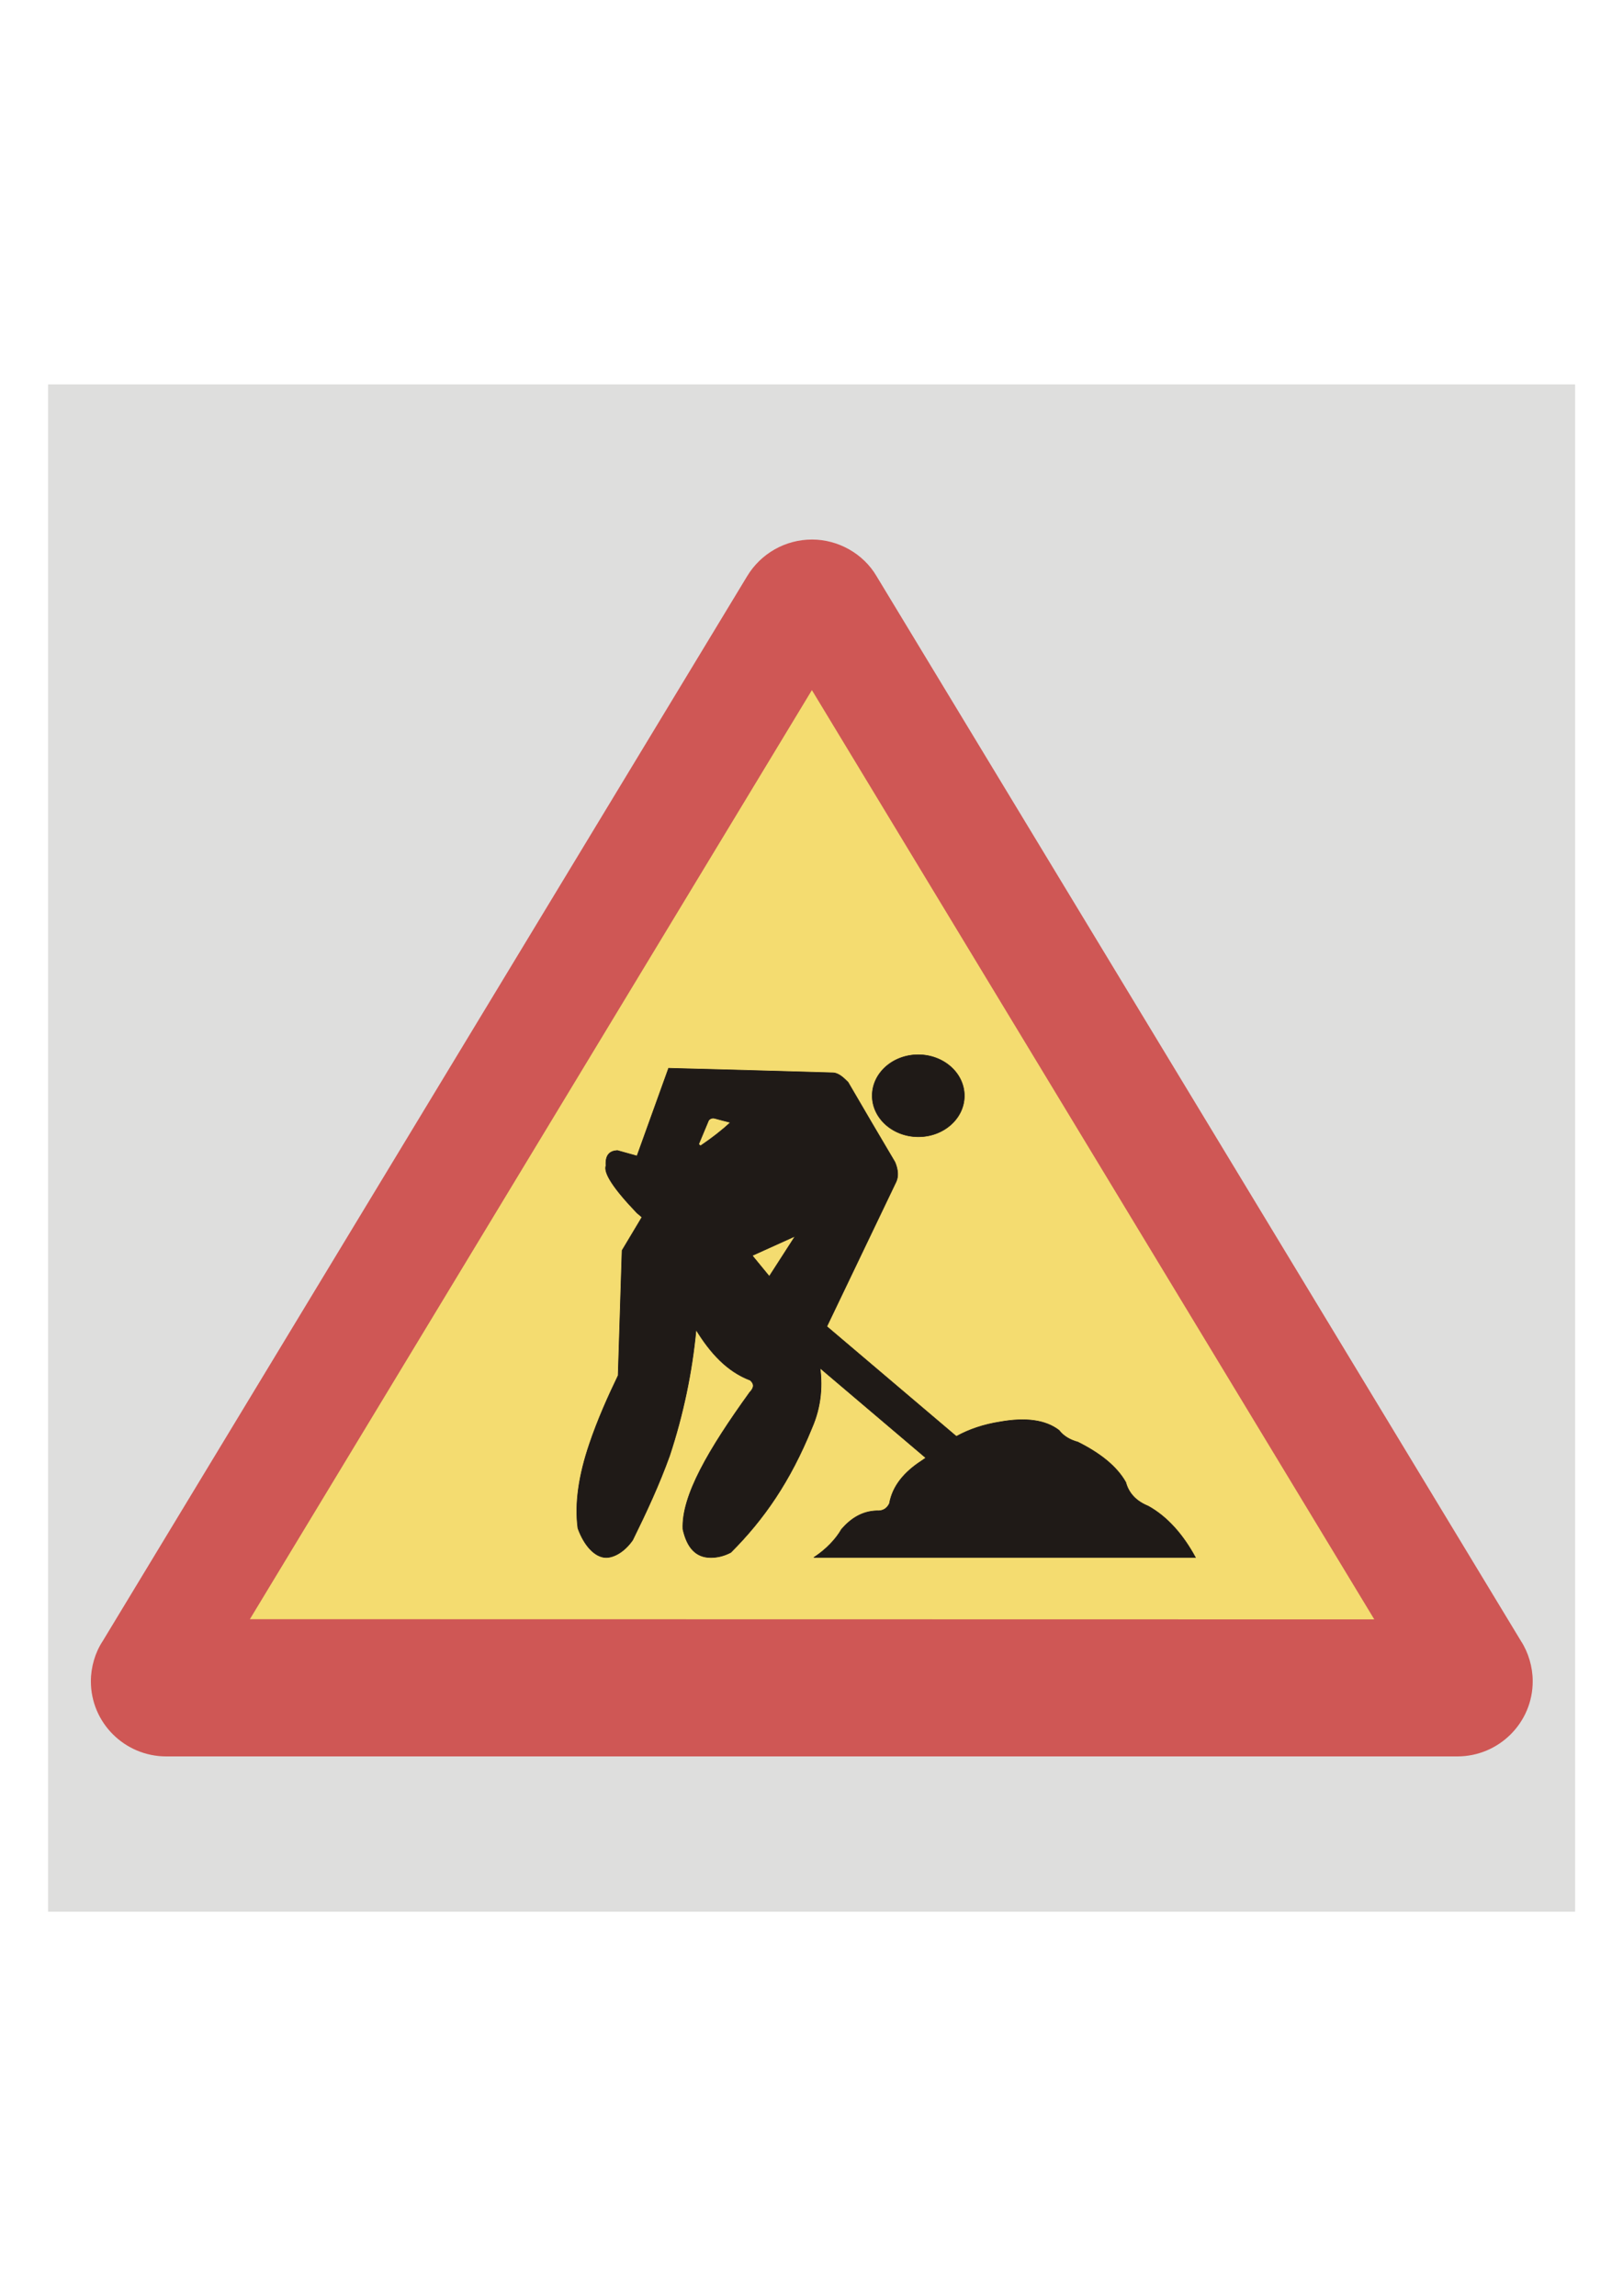 <?xml version="1.0" encoding="UTF-8" standalone="no"?>
<!-- Creator: CorelDRAW -->

<svg
   xmlns:dc="http://purl.org/dc/elements/1.1/"
   xmlns:cc="http://creativecommons.org/ns#"
   xmlns:rdf="http://www.w3.org/1999/02/22-rdf-syntax-ns#"
   xmlns:svg="http://www.w3.org/2000/svg"
   xmlns="http://www.w3.org/2000/svg"
   xmlns:sodipodi="http://sodipodi.sourceforge.net/DTD/sodipodi-0.dtd"
   xmlns:inkscape="http://www.inkscape.org/namespaces/inkscape"
   xml:space="preserve"
   width="8.268in"
   height="11.694in"
   style="shape-rendering:geometricPrecision; text-rendering:geometricPrecision; image-rendering:optimizeQuality; fill-rule:evenodd; clip-rule:evenodd"
   viewBox="0 0 8.268 11.694"
   id="svg2"
   version="1.1"
   inkscape:version="0.48.0 r9654"
   sodipodi:docname="13.svg"><sodipodi:namedview
   pagecolor="#ffffff"
   bordercolor="#666666"
   borderopacity="1"
   objecttolerance="10"
   gridtolerance="10"
   guidetolerance="10"
   inkscape:pageopacity="0"
   inkscape:pageshadow="2"
   inkscape:window-width="909"
   inkscape:window-height="762"
   id="namedview24"
   showgrid="false"
   inkscape:zoom="0.53924968"
   inkscape:cx="375.84391"
   inkscape:cy="526.22998"
   inkscape:window-x="266"
   inkscape:window-y="28"
   inkscape:window-maximized="0"
   inkscape:current-layer="svg2" />
 <defs
   id="defs4">
  <style
   type="text/css"
   id="style6">
   
    .str0 {stroke:#1F1A17;stroke-width:0.003}
    .fil3 {fill:#1F1A17}
    .fil0 {fill:#DEDEDD}
    .fil1 {fill:#CF5755}
    .fil2 {fill:#F4DC70}
   
  </style>
 
  
  
  
  
  
  
  
  
 </defs>
 <rect
   style="fill:#dededd"
   id="rect10"
   height="7.779"
   width="7.779"
   y="1.958"
   x="0.245"
   class="fil0" /><path
   style="fill:#cf5755"
   inkscape:connector-curvature="0"
   id="path12"
   d="m 0.847,8.946 6.577,0 c 0,0 0,0 0,0 0.212,0 0.385,-0.172 0.384,-0.384 0,-0.071 -0.022,-0.146 -0.06,-0.204 L 4.465,2.934 C 4.398,2.82 4.27,2.748 4.137,2.748 c -0.136,0 -0.261,0.071 -0.331,0.187 l -3.283,5.424 C 0.485,8.416 0.463,8.491 0.463,8.562 0.462,8.774 0.635,8.946 0.847,8.946 c 0,0 0,0 0,0 z"
   class="fil1" /><polygon
   style="fill:#f4dc70"
   id="polygon14"
   points="7.001,8.248 1.273,8.247 4.136,3.515 "
   class="fil2" /><path
   style="fill:#1f1a17;stroke:#1f1a17;stroke-width:0.003"
   inkscape:connector-curvature="0"
   id="path16"
   d="M 4.148,7.933 C 4.773,7.933 5.439,7.933 6.09,7.933 6.028,7.818 5.947,7.725 5.849,7.671 5.788,7.646 5.75,7.606 5.735,7.55 5.689,7.468 5.603,7.401 5.491,7.345 5.451,7.334 5.418,7.315 5.395,7.285 5.326,7.232 5.225,7.219 5.095,7.242 c -0.083,0.013 -0.158,0.038 -0.223,0.074 -0.059,0.042 -0.117,0.082 -0.175,0.123 -0.09,0.058 -0.15,0.129 -0.166,0.219 -0.013,0.027 -0.035,0.039 -0.064,0.037 -0.076,0.002 -0.133,0.04 -0.18,0.094 -0.029,0.051 -0.08,0.104 -0.14,0.143 z"
   class="fil3 str0" /><path
   style="fill:#1f1a17;stroke:#1f1a17;stroke-width:0.003"
   inkscape:connector-curvature="0"
   id="path18"
   d="M 4.769,7.47 C 4.261,7.039 3.754,6.608 3.245,6.178 3.126,6.054 3.074,5.974 3.087,5.937 3.083,5.882 3.107,5.862 3.145,5.86 l 0.273,0.076 0.011,0.217 0.745,0.571 0.739,0.627 -0.144,0.12 z"
   class="fil3 str0" /><path
   style="fill:#1f1a17;stroke:#1f1a17;stroke-width:0.003"
   inkscape:connector-curvature="0"
   id="path20"
   d="M 4.174,6.942 C 4.192,7.054 4.184,7.163 4.136,7.273 4.025,7.546 3.891,7.739 3.723,7.907 3.685,7.927 3.65,7.933 3.621,7.933 3.545,7.933 3.5,7.883 3.479,7.789 3.471,7.619 3.61,7.382 3.819,7.092 3.839,7.071 3.846,7.052 3.822,7.03 3.705,6.986 3.619,6.892 3.546,6.773 3.525,6.992 3.48,7.206 3.411,7.415 3.358,7.562 3.293,7.702 3.223,7.844 3.182,7.903 3.129,7.933 3.087,7.933 3.031,7.932 2.976,7.873 2.944,7.784 2.927,7.657 2.949,7.513 3.003,7.354 3.045,7.23 3.097,7.114 3.149,7.006 L 3.169,6.369 3.303,6.145 3.24,5.902 3.406,5.441 C 3.683,5.448 3.961,5.456 4.238,5.464 4.269,5.463 4.294,5.486 4.32,5.512 4.399,5.648 4.479,5.784 4.559,5.919 4.576,5.959 4.577,5.993 4.565,6.019 L 4.202,6.777 4.174,6.942 z M 3.559,5.828 c 0.003,0.003 0.006,0.005 0.01,0.008 C 3.625,5.798 3.676,5.759 3.721,5.717 3.695,5.711 3.668,5.703 3.641,5.696 3.628,5.693 3.618,5.697 3.61,5.706 3.593,5.747 3.576,5.788 3.559,5.828 z M 3.919,6.501 3.832,6.395 4.051,6.296 3.919,6.501 z"
   class="fil3 str0" /><circle
   style="fill:#1f1a17;stroke:#1f1a17;stroke-width:0.003"
   sodipodi:ry="0.26350001"
   sodipodi:rx="0.26350001"
   sodipodi:cy="0"
   sodipodi:cx="0"
   cy="0"
   cx="0"
   id="circle22"
   r="0.264"
   transform="matrix(0.889,0.002,-0.001,0.792,4.678,5.581)"
   class="fil3 str0" />
</svg>
